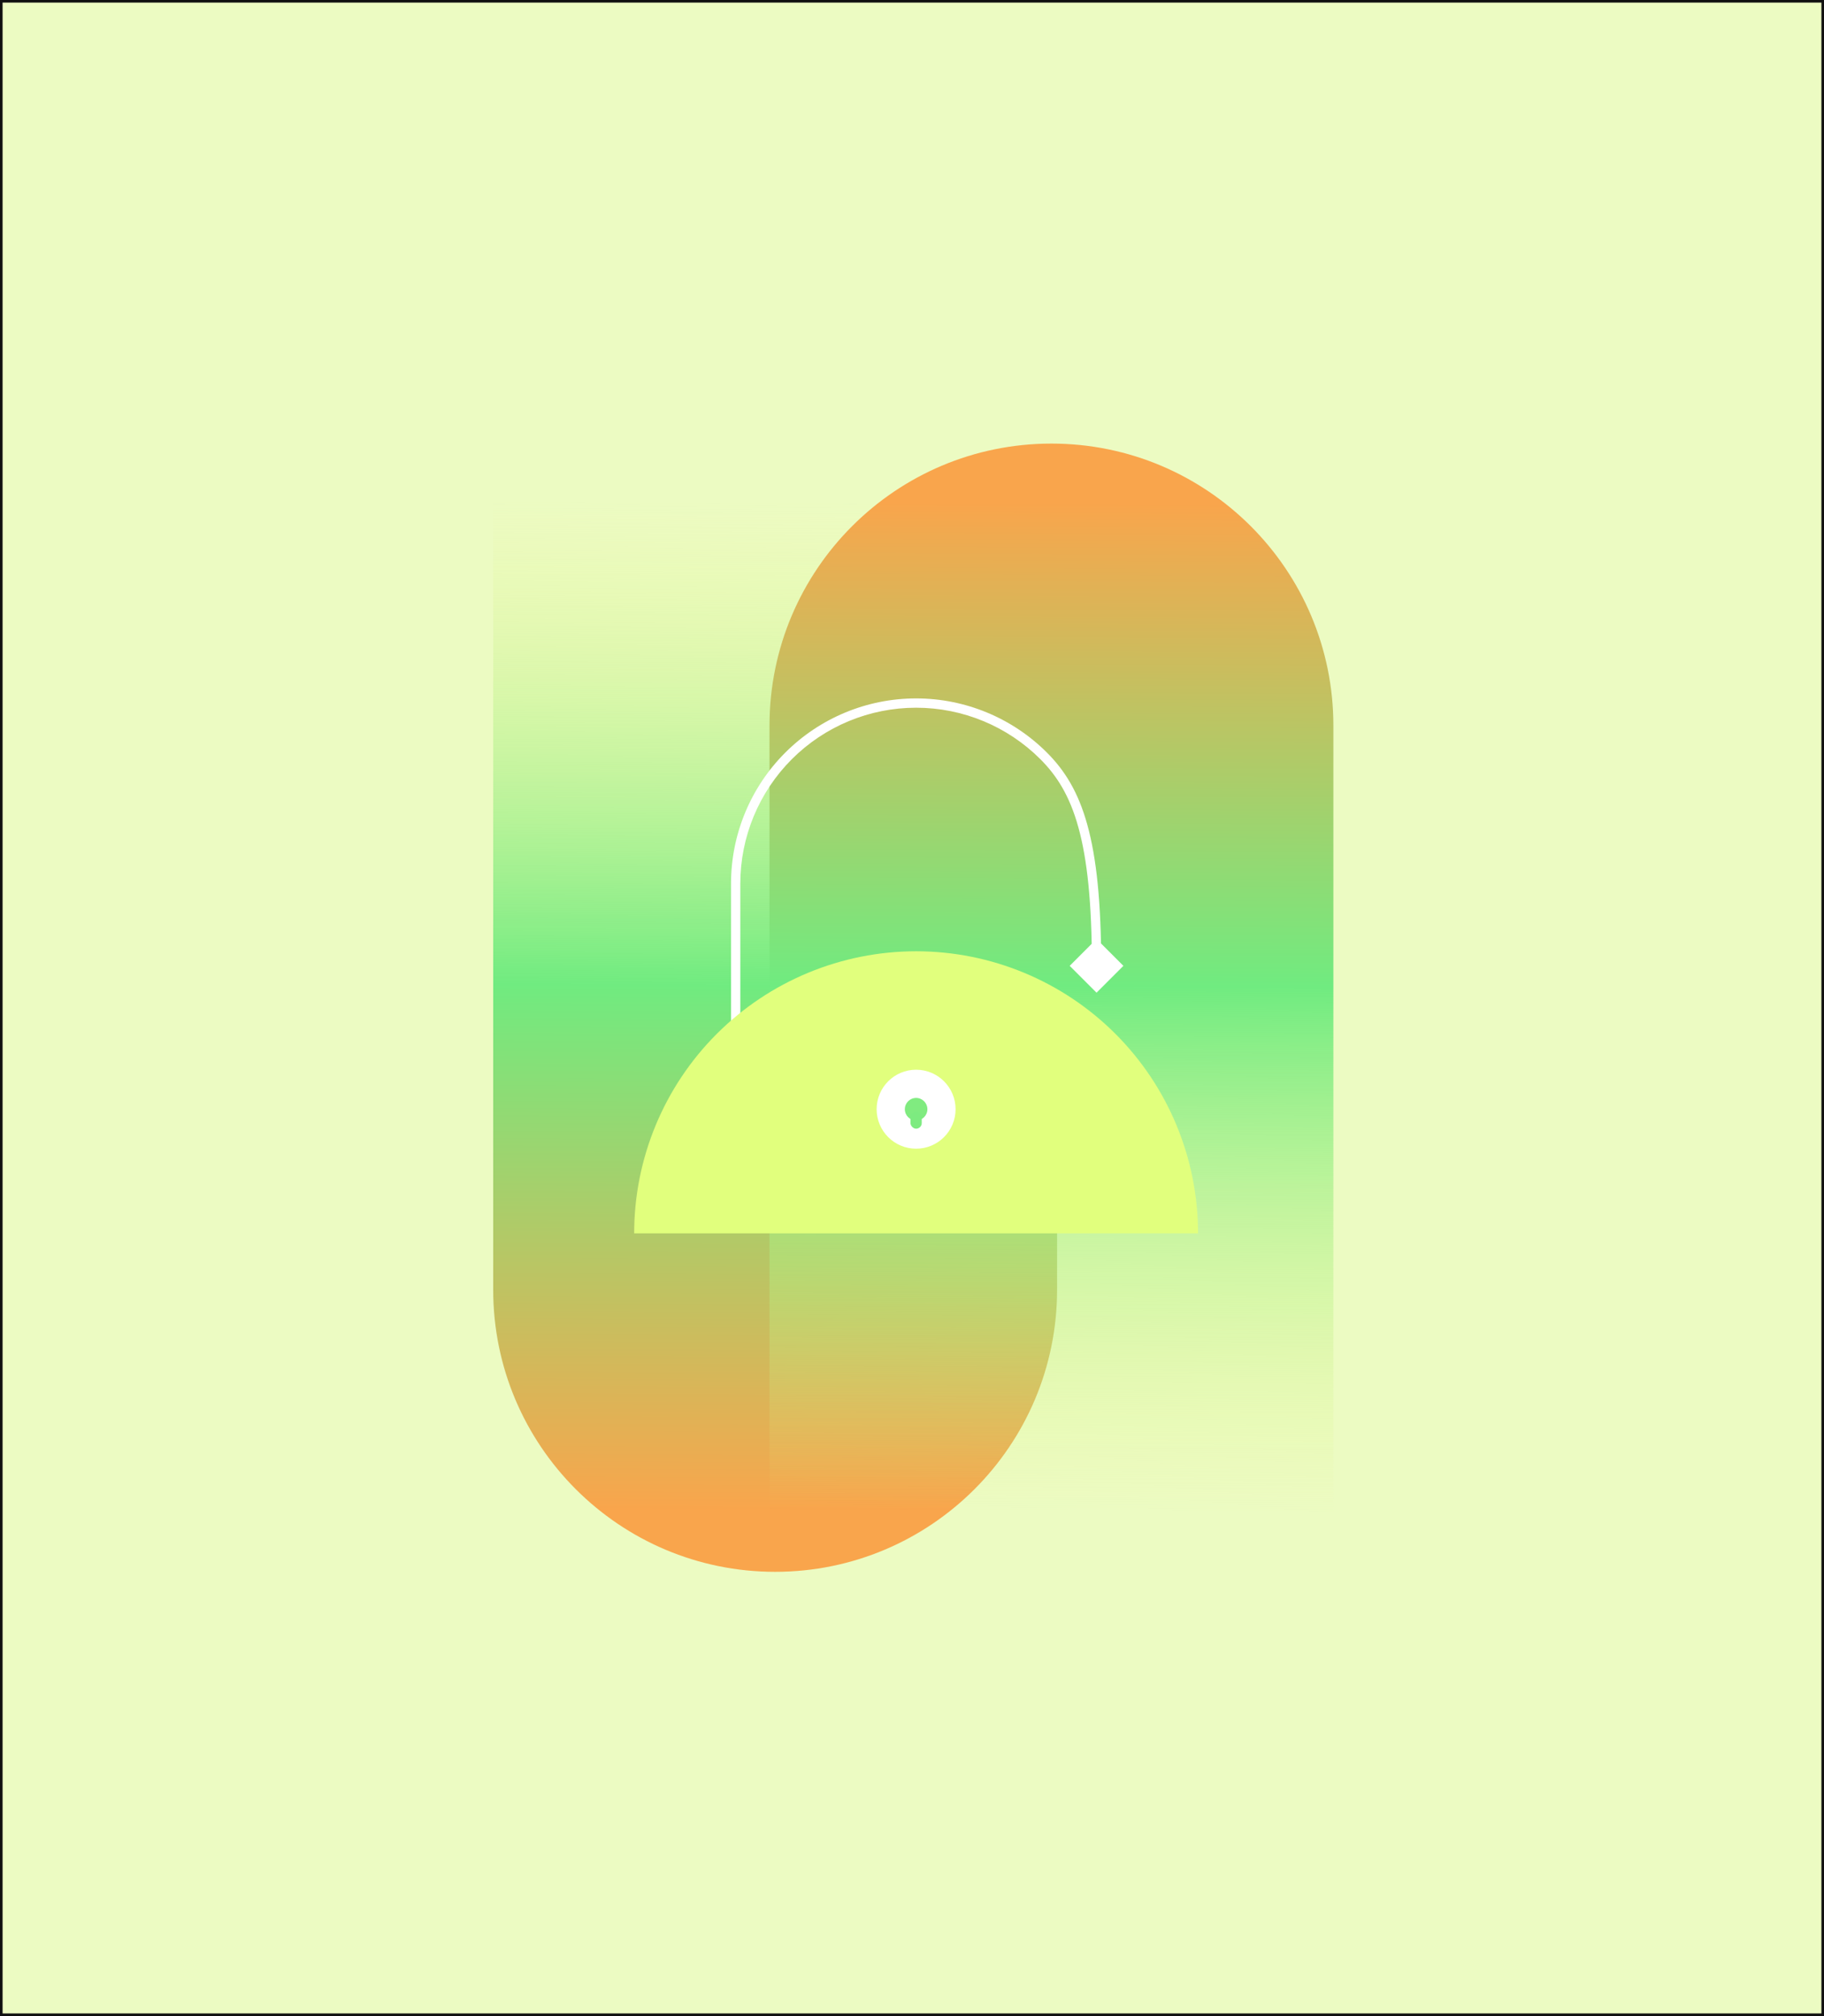 <svg width="706" height="780" viewBox="0 0 706 780" fill="none" xmlns="http://www.w3.org/2000/svg">
<rect x="0" y="0" width="706" height="780" fill="#808080" stroke="none"/>
<rect x="0.5" y="0.5" width="705" height="779" fill="#ECFBC2"/>
<rect x="0.5" y="0.5" width="705" height="779" stroke="#101010"/>
<path d="M190.898 171.625H409.153V499.008C409.153 559.277 360.295 608.135 300.026 608.135C239.756 608.135 190.898 559.277 190.898 499.008V171.625Z" fill="url(#paint0_linear_18619_5624)"/>
<path d="M297.844 280.752C297.844 220.483 346.702 171.625 406.971 171.625C467.24 171.625 516.098 220.483 516.098 280.752V608.135H297.844V280.752Z" fill="url(#paint1_linear_18619_5624)"/>
<path d="M424.431 384.07L434.823 373.678L424.431 363.286L414.039 373.678L424.431 384.07ZM403.975 292.472L402.702 293.745L403.975 292.472ZM305.204 292.472L303.931 291.199L305.204 292.472ZM284.748 341.857H282.948H284.748ZM426.231 373.678C426.231 324.363 418.873 304.825 405.248 291.199L402.702 293.745C415.272 306.315 422.631 324.594 422.631 373.678H426.231ZM405.248 291.199C391.812 277.764 373.59 270.216 354.59 270.216V273.816C372.635 273.816 389.942 280.984 402.702 293.745L405.248 291.199ZM354.59 270.216C335.589 270.216 317.367 277.764 303.931 291.199L306.477 293.745C319.237 280.984 336.544 273.816 354.59 273.816V270.216ZM303.931 291.199C290.496 304.634 282.948 322.857 282.948 341.857H286.548C286.548 323.811 293.717 306.505 306.477 293.745L303.931 291.199ZM282.948 341.857V397.838H286.548V341.857H282.948Z" fill="white"/>
<path d="M463.717 477.174C463.717 448.232 452.22 420.475 431.755 400.01C411.289 379.544 383.533 368.047 354.59 368.047C325.648 368.047 297.891 379.544 277.426 400.01C256.96 420.475 245.463 448.232 245.463 477.174L463.717 477.174Z" fill="#E1FF7D"/>
<ellipse cx="354.59" cy="429.153" rx="15.278" ry="15.278" fill="white"/>
<ellipse cx="354.592" cy="429.154" rx="4.365" ry="4.365" fill="#80EB80"/>
<rect x="352.408" y="430.141" width="4.365" height="6.548" rx="2.183" fill="#7DEB80"/>
<defs>
<linearGradient id="paint0_linear_18619_5624" x1="300.277" y1="194.466" x2="298.184" y2="584.559" gradientUnits="userSpaceOnUse">
<stop stop-color="#EBF588" stop-opacity="0"/>
<stop offset="0.479" stop-color="#70EB80"/>
<stop offset="1" stop-color="#F9A54C"/>
</linearGradient>
<linearGradient id="paint1_linear_18619_5624" x1="407.222" y1="194.466" x2="405.129" y2="584.559" gradientUnits="userSpaceOnUse">
<stop stop-color="#F9A54C"/>
<stop offset="0.479" stop-color="#70EB80"/>
<stop offset="1" stop-color="#EBF588" stop-opacity="0"/>
</linearGradient>
</defs>
</svg>
